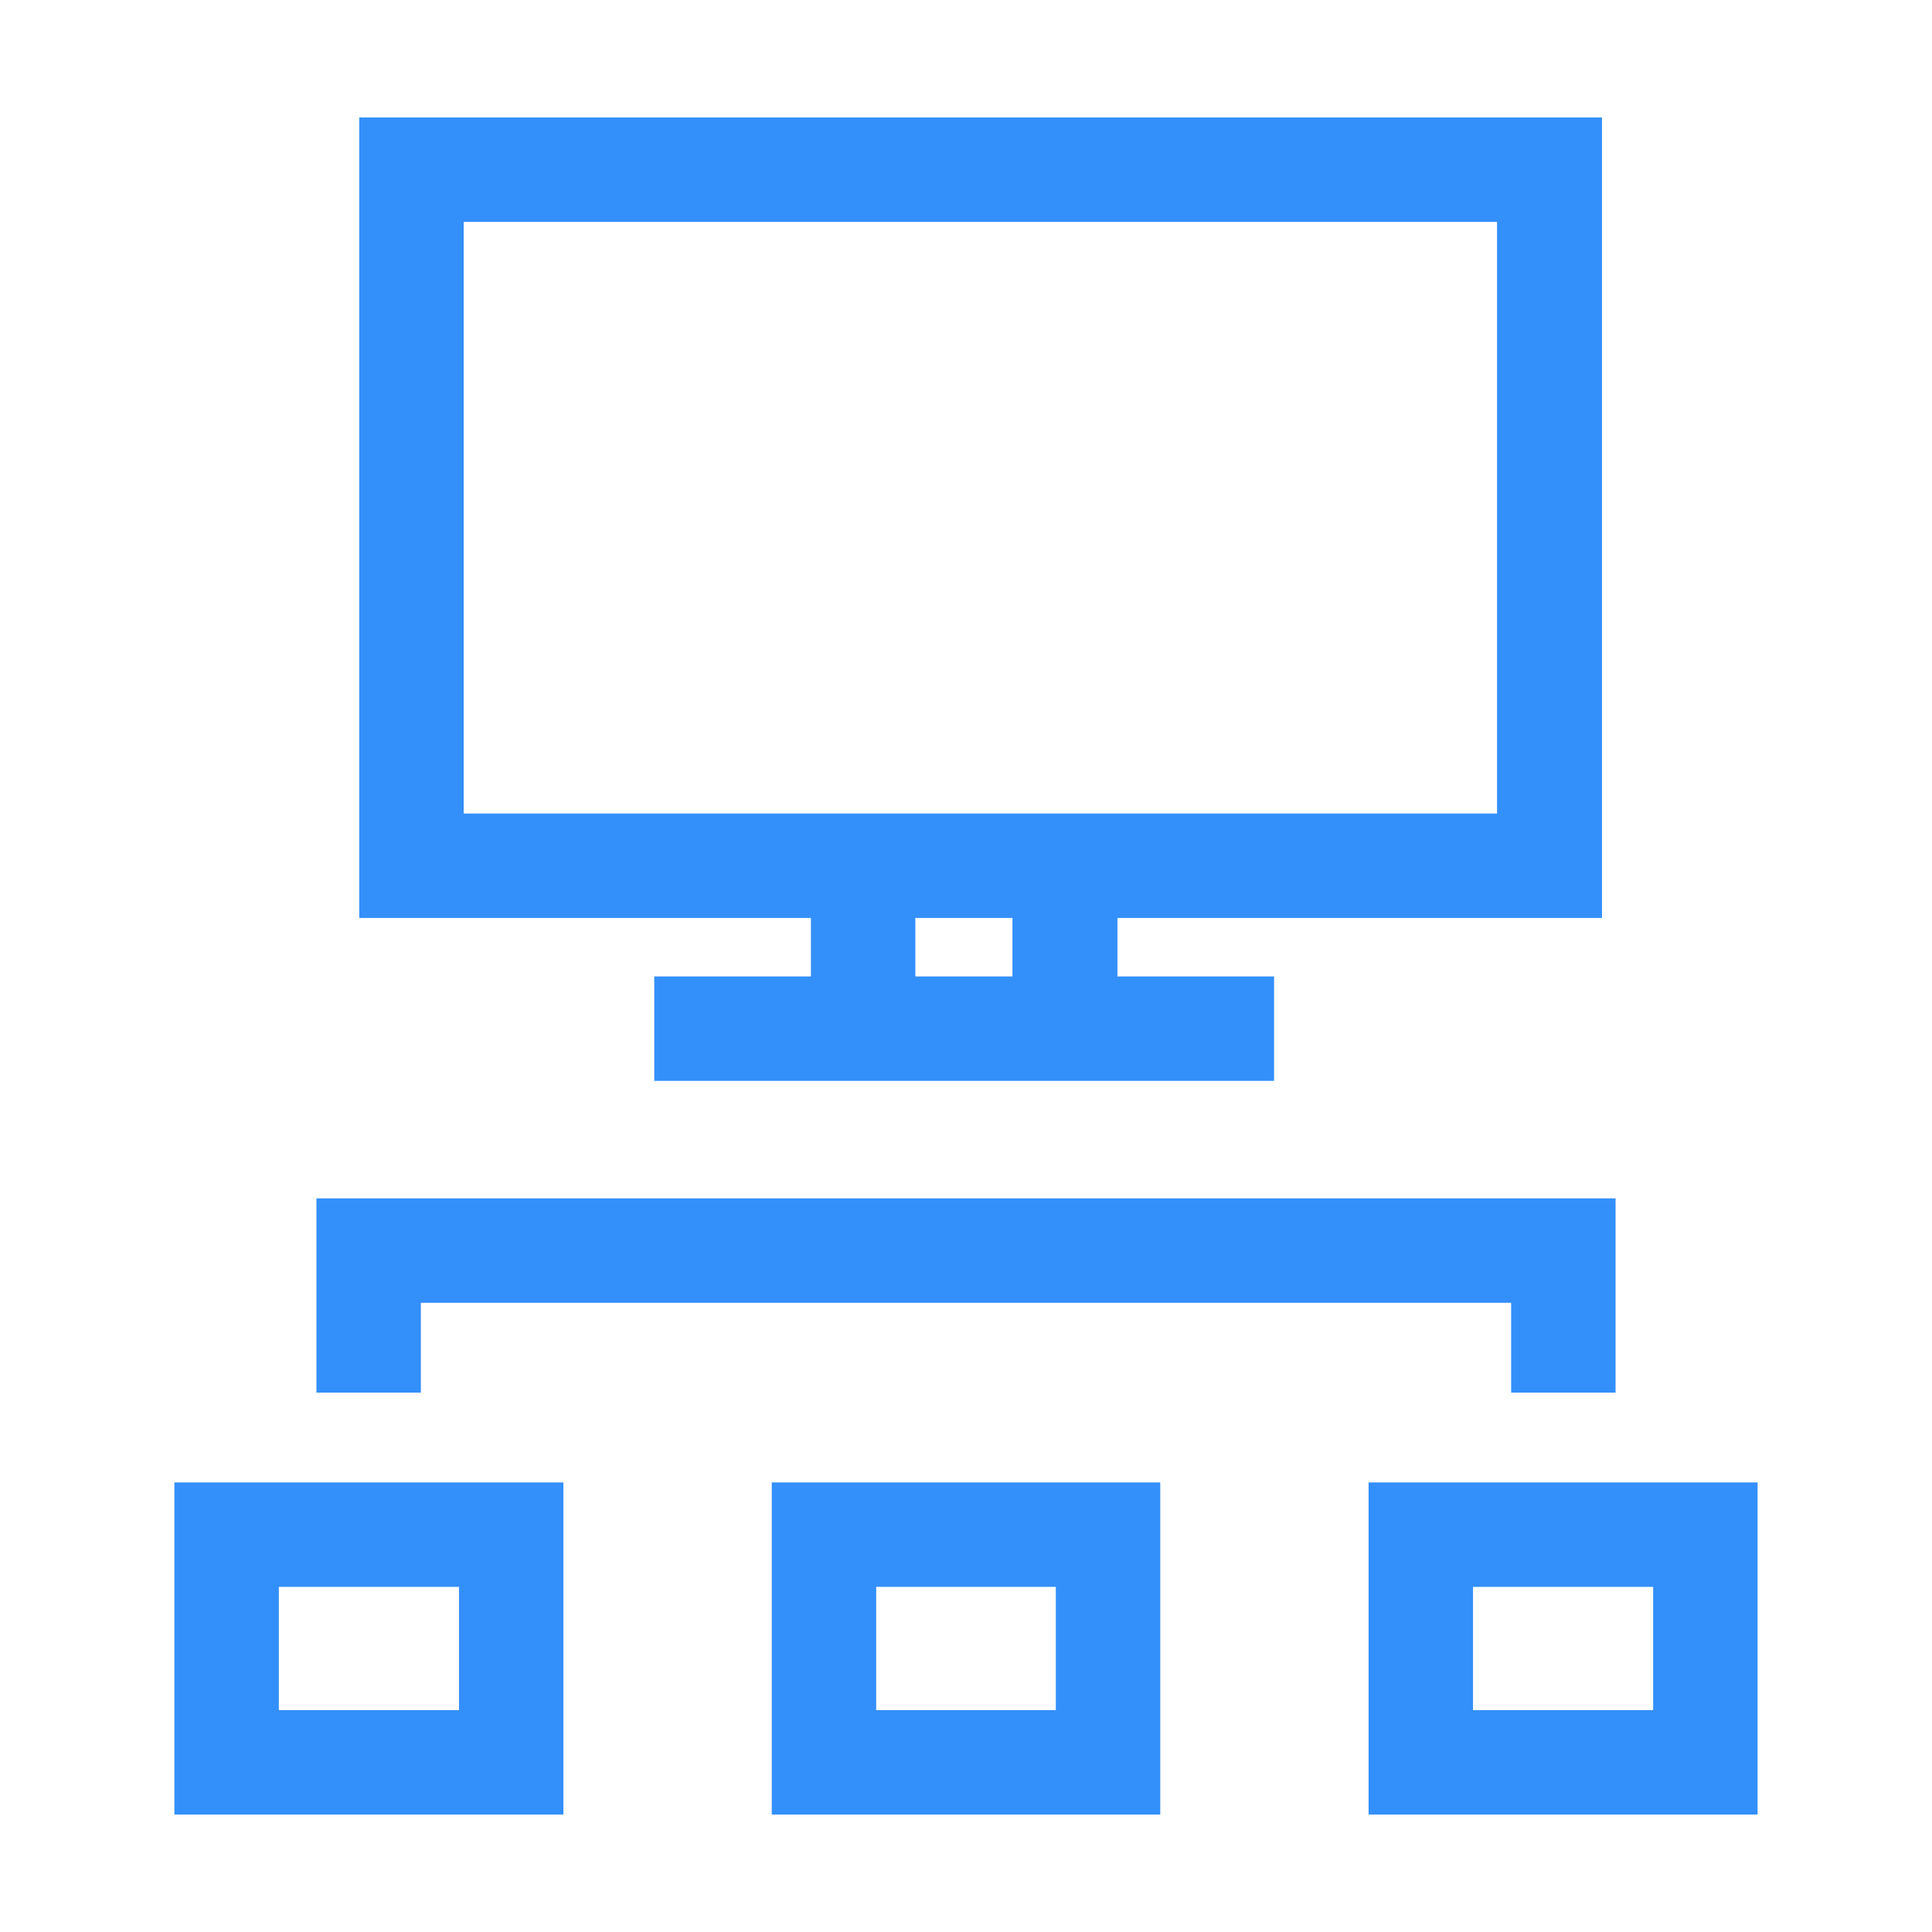 <?xml version="1.0" encoding="UTF-8" standalone="no"?>
<svg id="Слой_1" data-name="Слой 1" xmlns="http://www.w3.org/2000/svg" viewBox="0 0 37 37">
  <defs>
    <style>
      .cls-1 {
        fill: #338ffa;
      }
    </style>
  </defs>
  <title>N</title>
  <g>
    <path class="cls-1" d="M15.53,18.7h-3v2H24.4v-2h-3V17.58h9.28V2.25H6.88V17.58h8.65Zm3.86,0H17.53V17.58h1.86ZM8.88,15.58V4.25H28.67V15.58H8.88Z"/>
    <path class="cls-1" d="M3.34,34.75h7.45V28.39H3.34Zm2-4.36H8.79v2.36H5.34Z"/>
    <path class="cls-1" d="M14.78,34.75h7.44V28.39H14.78Zm2-4.36h3.44v2.36H16.78Z"/>
    <path class="cls-1" d="M26.21,28.39v6.36h7.45V28.39Zm5.45,4.36H28.21V30.39h3.45Z"/>
    <polygon class="cls-1" points="8.06 24.95 28.94 24.95 28.94 26.67 30.94 26.67 30.94 22.95 6.06 22.95 6.06 26.67 8.06 26.67 8.06 24.95"/>
  </g>
</svg>
